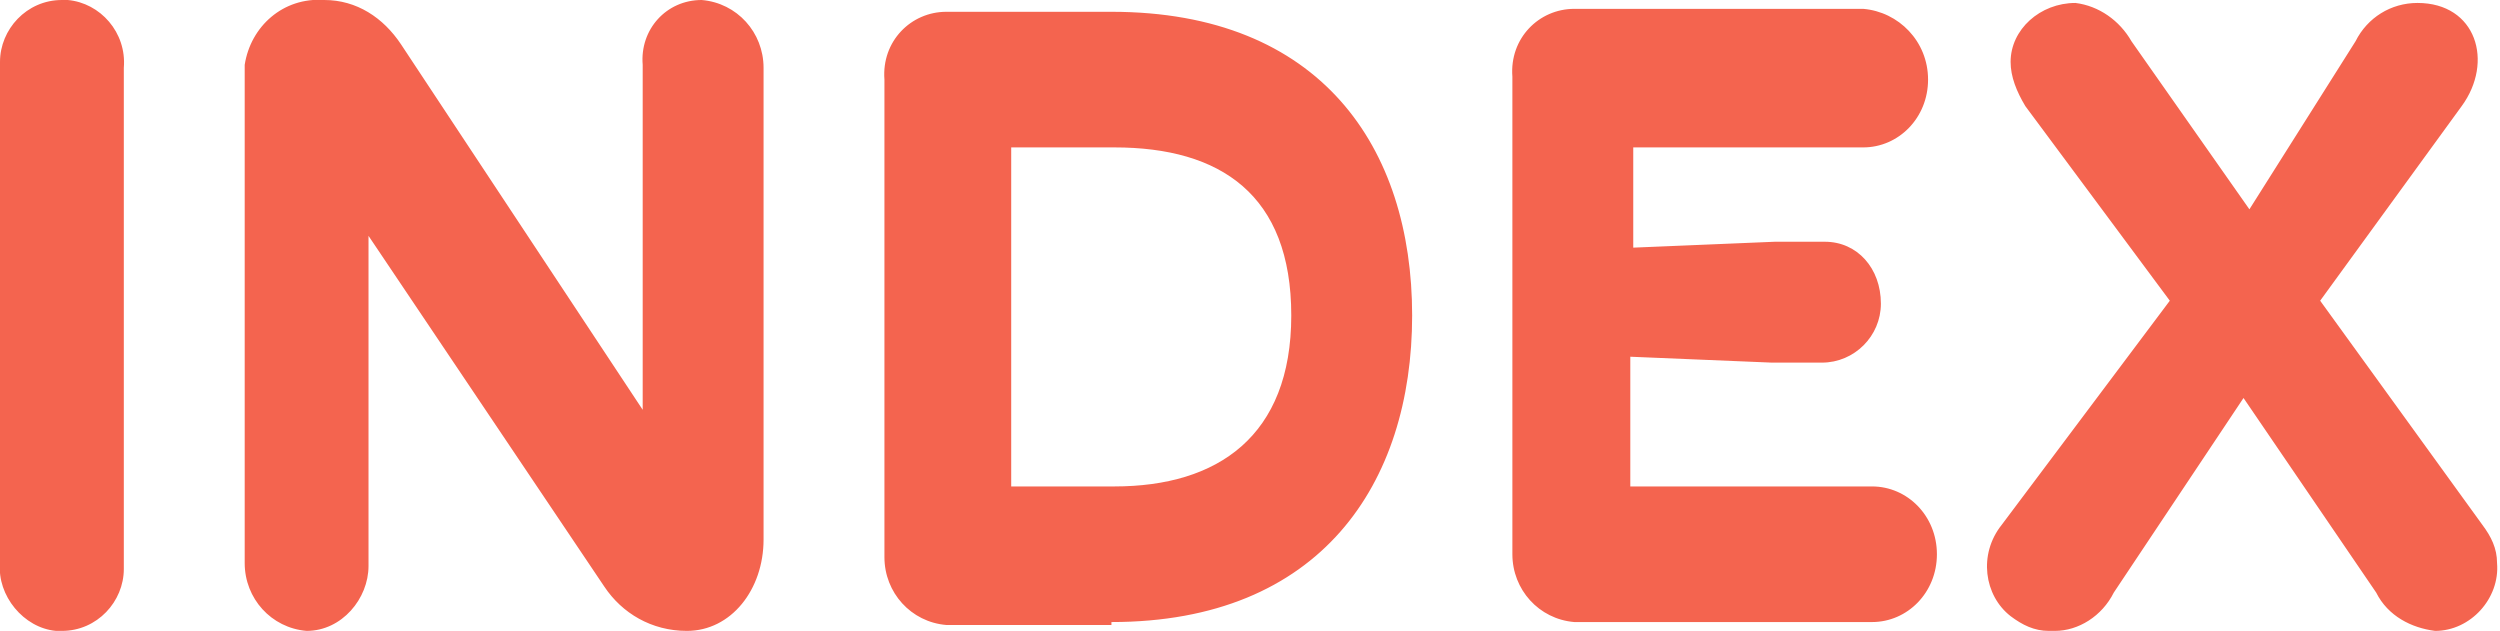 <?xml version="1.0" encoding="UTF-8"?>
<svg id="a" xmlns="http://www.w3.org/2000/svg" version="1.1" viewBox="0 0 84.8 21.4">
  <!-- Generator: Adobe Illustrator 29.0.0, SVG Export Plug-In . SVG Version: 2.1.0 Build 186)  -->
  <defs>
    <style>
      .st0 {
        fill: #f4644f;
      }
    </style>
  </defs>
  <path id="b" class="st0" d="M2.1,21.4c1.2,0,2.1-1,2.1-2.1V2.3C4.3,1.1,3.4.1,2.3,0h-.2C.9,0,0,1,0,2.1v17c-.1,1.1.8,2.2,1.9,2.3h.2ZM10.4,21.4c1.2,0,2.1-1.1,2.1-2.2v-11.2l8,11.9c.6.9,1.6,1.5,2.8,1.5,1.5,0,2.6-1.4,2.6-3.1V2.3c0-1.2-.9-2.2-2.1-2.3h0c-1.2,0-2.1,1-2,2.2v11.7L13.6,1.5C13,.6,12.1,0,11,0c-1.4-.1-2.5.9-2.7,2.2v16.9c0,1.2.9,2.2,2.1,2.3h0,0ZM37.7,21.1c7.1,0,10.2-4.7,10.2-10.4S44.8.4,37.7.4h-5.6c-1.2,0-2.2,1-2.1,2.3v16.2c0,1.2.9,2.2,2.1,2.3h5.6,0ZM34.2,5h3.6c3.6,0,6,1.6,6,5.7s-2.5,5.8-6,5.8h-3.5V5h0ZM63.5,21.1c1.2,0,2.2-1,2.2-2.3,0-1.3-1-2.3-2.2-2.3h-8.2v-4.4l4.8.2c.8,0,1.3,0,1.7,0,1.1,0,2-.9,2-2h0c0-1.2-.8-2.1-1.9-2.1h0c-.4,0-.9,0-1.7,0l-4.8.2v-3.4h7.8c1.2,0,2.2-1,2.2-2.3h0c0-1.3-1-2.3-2.2-2.4h-9.8c-1.2,0-2.2,1-2.1,2.3v16.2c0,1.2.9,2.2,2.1,2.3h10.2ZM69.7,21.4c.8,0,1.6-.5,2-1.3l4.4-6.6,4.5,6.6c.4.8,1.2,1.2,2,1.3,1.2,0,2.2-1.1,2.1-2.3,0-.5-.2-.9-.5-1.3l-5.5-7.6,4.8-6.6c1.1-1.5.5-3.5-1.5-3.5-.9,0-1.7.5-2.1,1.3l-3.6,5.7-4-5.7c-.4-.7-1.1-1.2-1.9-1.3-1.2,0-2.2.9-2.2,2,0,.5.2,1,.5,1.5l4.9,6.6-5.7,7.6c-.8,1-.6,2.4.3,3.1.4.3.8.5,1.3.5h0Z"/>
</svg>